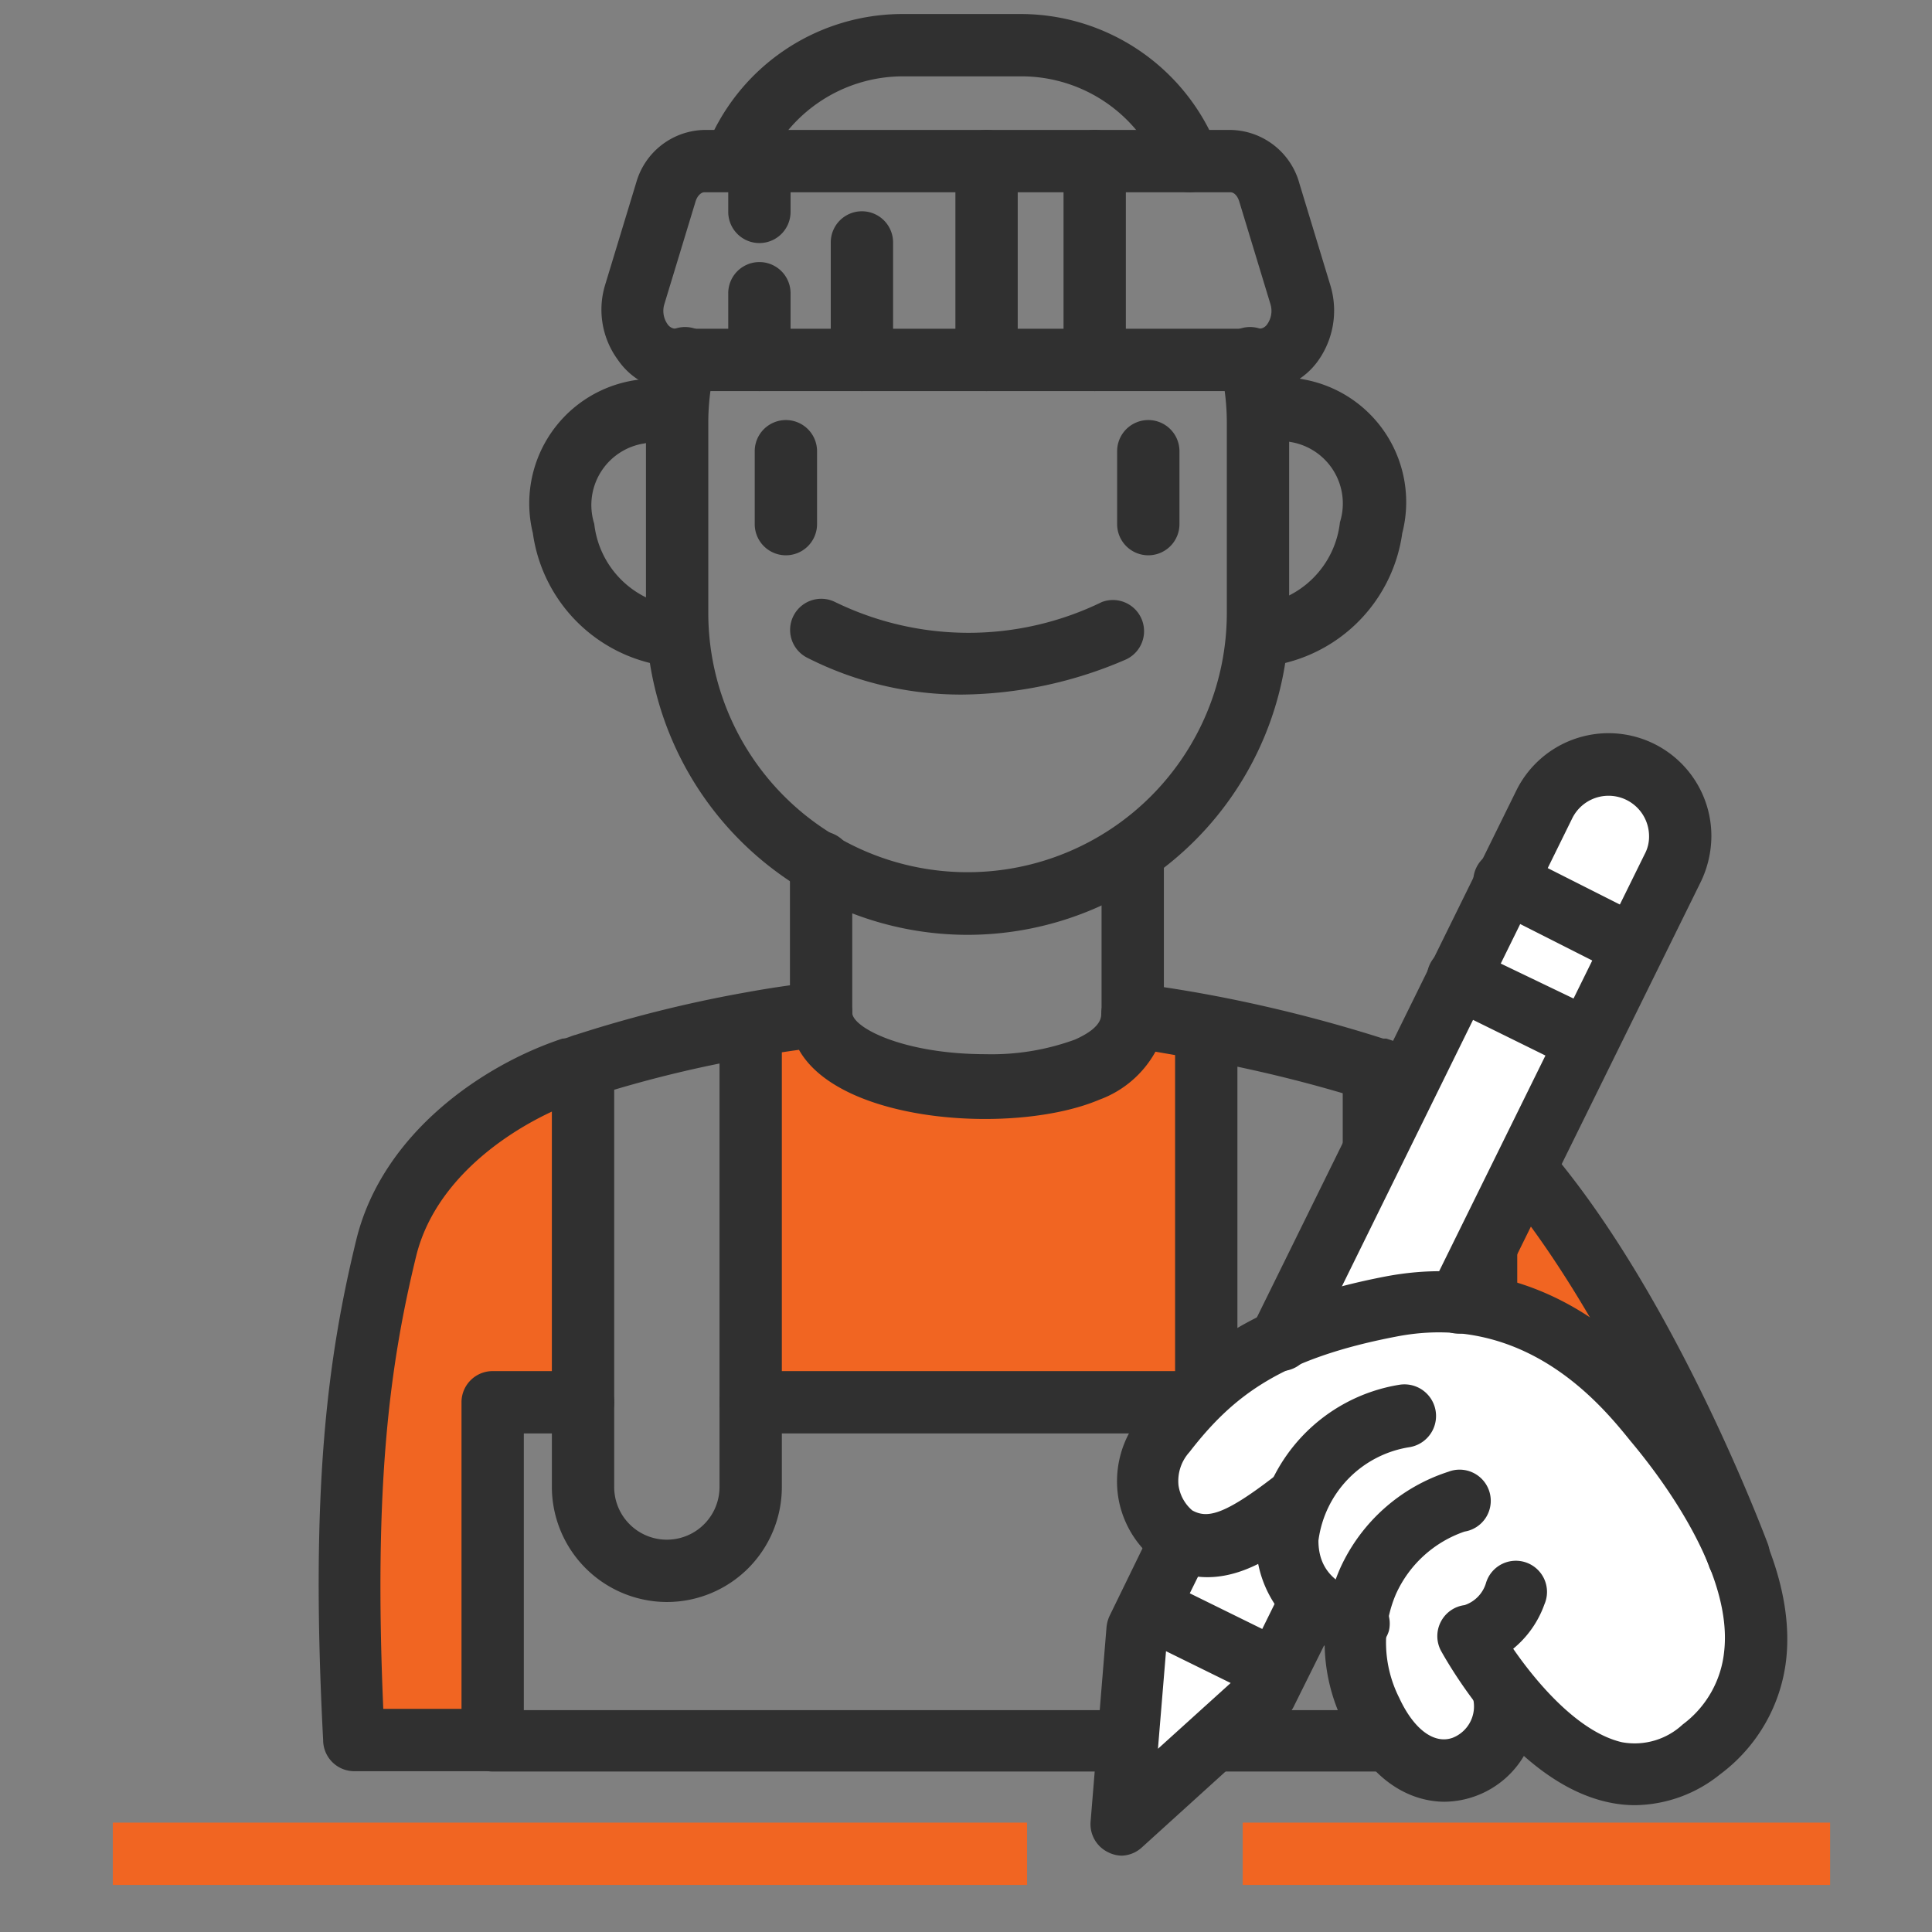 <svg id="Слой_1" data-name="Слой 1" xmlns="http://www.w3.org/2000/svg" viewBox="0 0 62 62"><rect x="0" y="0" width="62" height="62" fill="#808080" stroke="none"/><defs><style>.cls-1{fill:#f16522;}.cls-2{fill:#303030;}.cls-3{fill:#fff;}</style></defs><polygon class="cls-1" points="45.14 34.8 49.9 38.76 53.59 44.97 50.13 45.98 44.37 41.1 45.14 34.8"/><path class="cls-1" d="M18.37,34.34l.34-.1V45h-2.9V55.85H11.37c-.39-7.57.06-11.77,1-15.79C13.19,36.91,16.3,35,18.37,34.34Z"/><path class="cls-1" d="M36.34,32.61c.79.1,1.58.23,2.37.37V45H24.09V32.9c.75-.14,1.51-.25,2.26-.34C26.35,35.44,36.34,35.87,36.34,32.61Z"/><path class="cls-1" d="M47.69,39.14V45h-3.6V34.34l.09,0A5,5,0,0,1,47.69,39.14Z"/><path class="cls-2" d="M31.05,30A10.33,10.33,0,0,1,20.73,19.67V13.62a9.48,9.48,0,0,1,.27-2.3,1,1,0,1,1,1.94.47,7.65,7.65,0,0,0-.21,1.83v6.05a8.32,8.32,0,1,0,16.64,0V13.62a7.65,7.65,0,0,0-.21-1.83,1,1,0,1,1,1.94-.47,9.48,9.48,0,0,1,.27,2.3v6.05A10.33,10.33,0,0,1,31.05,30Z"/><path class="cls-2" d="M30.86,22.29a10.9,10.9,0,0,1-4.95-1.18,1,1,0,0,1-.45-1.34,1,1,0,0,1,1.34-.45,9.77,9.77,0,0,0,8.56,0,1,1,0,0,1,.78,1.84A13.51,13.51,0,0,1,30.86,22.29Z"/><path class="cls-2" d="M21.73,21.41a5,5,0,0,1-4.63-4.3,4,4,0,0,1,3.11-4.88,3.41,3.41,0,0,1,1.35,0,1,1,0,1,1-.37,2,1.25,1.25,0,0,0-.51,0,2,2,0,0,0-1.61,2.58,3,3,0,0,0,2.66,2.65,1,1,0,0,1,0,2Z"/><path class="cls-2" d="M40.37,21.41a1,1,0,0,1,0-2A3,3,0,0,0,43,16.76a2,2,0,0,0-1.61-2.58,1.25,1.25,0,0,0-.51,0,1,1,0,0,1-.36-2,3.36,3.36,0,0,1,1.34,0A4,4,0,0,1,45,17.11,5,5,0,0,1,40.37,21.41Z"/><path class="cls-2" d="M25.22,17.82a1,1,0,0,1-1-1V14.48a1,1,0,0,1,2,0v2.34A1,1,0,0,1,25.22,17.82Z"/><path class="cls-2" d="M36.85,17.82a1,1,0,0,1-1-1V14.48a1,1,0,1,1,2,0v2.34A1,1,0,0,1,36.85,17.82Z"/><path class="cls-2" d="M26.35,33.68a1,1,0,0,1-1-1v-5a1,1,0,0,1,2,0v5A1,1,0,0,1,26.35,33.68Z"/><path class="cls-2" d="M36.35,33.68a1,1,0,0,1-1-1v-5a1,1,0,1,1,2,0v5A1,1,0,0,1,36.35,33.68Z"/><path class="cls-2" d="M47.69,56.85a1,1,0,0,1-1-1V39.14a4,4,0,0,0-2.82-3.82A44.48,44.48,0,0,0,38.53,34l-1.45-.25a3.38,3.38,0,0,1-1.8,1.54c-2.66,1.13-8.3.78-9.64-1.6-.44.06-.89.13-1.37.22A38.72,38.72,0,0,0,19,35.19l-.33.1c-1.65.54-4.61,2.2-5.31,5-.86,3.52-1.37,7.38-1.06,14.55h3.49a1,1,0,0,1,0,2H11.37a1,1,0,0,1-1-1c-.42-8,.13-12.23,1.07-16.08.85-3.42,4.09-5.6,6.61-6.43.14,0,.28-.09.42-.12a41,41,0,0,1,5.45-1.36c.82-.15,1.58-.26,2.32-.34a1,1,0,0,1,.78.24,1,1,0,0,1,.33.75c0,.47,1.63,1.33,4.29,1.33a7.77,7.77,0,0,0,2.86-.47c.38-.17.84-.44.84-.81a1,1,0,0,1,.34-.75,1,1,0,0,1,.8-.24c.8.1,1.61.23,2.41.38a46.66,46.66,0,0,1,5.5,1.39l.1,0a6,6,0,0,1,4.2,5.72V55.85A1,1,0,0,1,47.69,56.85Z"/><path class="cls-2" d="M21.41,51.41a3.7,3.7,0,0,1-3.7-3.69V34.24a1,1,0,0,1,2,0V47.72a1.69,1.69,0,1,0,3.38,0V32.89a1,1,0,0,1,2,0V47.72A3.69,3.69,0,0,1,21.41,51.41Z"/><path class="cls-2" d="M41.41,51.41a3.7,3.7,0,0,1-3.7-3.69V33a1,1,0,0,1,2,0V47.72a1.69,1.69,0,1,0,3.38,0V34.34a1,1,0,0,1,2,0V47.72A3.69,3.69,0,0,1,41.41,51.41Z"/><path class="cls-2" d="M38.71,46H24.09a1,1,0,0,1,0-2H38.71a1,1,0,1,1,0,2Z"/><path class="cls-2" d="M47.69,56.85H15.81a1,1,0,0,1-1-1V45a1,1,0,0,1,1-1h2.9a1,1,0,0,1,0,2h-1.9v8.88H46.69V46h-2.6a1,1,0,0,1,0-2h3.6a1,1,0,0,1,1,1V55.85A1,1,0,0,1,47.69,56.85Z"/><path class="cls-2" d="M40.42,12.55H21.68a2.3,2.3,0,0,1-1.85-1,2.72,2.72,0,0,1-.41-2.41l1-3.29A2.32,2.32,0,0,1,22.6,4.17H39.5a2.33,2.33,0,0,1,2.2,1.72l1,3.29a2.78,2.78,0,0,1-.41,2.41A2.32,2.32,0,0,1,40.42,12.55ZM22.6,6.17c-.09,0-.22.1-.28.3l-1,3.29a.74.74,0,0,0,.1.64.33.33,0,0,0,.25.15H40.42a.33.33,0,0,0,.25-.15.74.74,0,0,0,.1-.64l-1-3.29c-.06-.2-.18-.3-.28-.3Z"/><path class="cls-2" d="M38.19,6.17a1,1,0,0,1-.93-.64,4.8,4.8,0,0,0-4.49-3.08H29a4.8,4.8,0,0,0-4.5,3.08,1,1,0,0,1-1.29.57,1,1,0,0,1-.57-1.29A6.77,6.77,0,0,1,29,.45h3.73a6.79,6.79,0,0,1,6.36,4.36,1,1,0,0,1-.58,1.29A.89.89,0,0,1,38.19,6.17Z"/><path class="cls-3" d="M53.15,45.63c-.87-1.08-2.94-3.57-6.34-3.83h0l6.87-13.95a2.21,2.21,0,0,0,.24-1,2.29,2.29,0,0,0-4.36-1l-1.23,2.49L46.8,31.42,41.09,43h0a9.4,9.4,0,0,0-3.7,3,2.27,2.27,0,0,0,.37,3.35c1.15.62,2.27,0,3.73-1.16h0a2.67,2.67,0,0,0,2,3.85v0A5.2,5.2,0,0,0,44,54.89c1.55,3.42,4.8,1.72,4.23-.69h0c1.37,1.74,3.79,3.93,6.33,1.93C58.46,53.08,55,48,53.15,45.63Z"/><polygon class="cls-3" points="37.35 50.59 36.85 56.82 41.48 52.62 43.86 47.42 38.83 47.58 37.35 50.59"/><path class="cls-2" d="M52.47,57.93a4,4,0,0,1-.84-.09c-3-.63-5.15-4.44-5.39-4.87a1,1,0,0,1,0-.93,1,1,0,0,1,.76-.53,1.07,1.07,0,0,0,.69-.72,1,1,0,1,1,1.87.7,3.25,3.25,0,0,1-1,1.42c.78,1.13,2.11,2.68,3.49,3A2.26,2.26,0,0,0,54,55.34,3.33,3.33,0,0,0,55.33,53c.27-2.37-1.74-5.25-3-6.75-.92-1.14-3.36-4.16-7.51-3.36-3.71.71-5.25,1.9-6.65,3.71a1.38,1.38,0,0,0-.35,1.07,1.3,1.3,0,0,0,.44.8c.47.26,1,.17,2.61-1.07A1,1,0,0,1,42.14,49c-1.4,1.11-3,2.21-4.83,1.24a3.24,3.24,0,0,1-1.4-2.06,3.28,3.28,0,0,1,.72-2.77c1.61-2.08,3.56-3.63,7.85-4.45,5.32-1,8.43,2.8,9.45,4.06,1.73,2.13,3.72,5.29,3.39,8.24a5.33,5.33,0,0,1-2.12,3.68A4.42,4.42,0,0,1,52.47,57.93Z"/><path class="cls-2" d="M46.37,57.82c-1.11,0-2.4-.65-3.25-2.52a5.86,5.86,0,0,1-.1-5,5.75,5.75,0,0,1,3.46-3.07A1,1,0,1,1,47,49.15a3.75,3.75,0,0,0-2.2,2,3.94,3.94,0,0,0,.1,3.33c.46,1,1.11,1.5,1.71,1.29a1.08,1.08,0,0,0,.64-1.34,1,1,0,0,1,.75-1.2,1,1,0,0,1,1.2.74,3,3,0,0,1-2.87,3.85Z"/><path class="cls-2" d="M43.56,53.05l-.25,0a3.62,3.62,0,0,1-3-3.69,5.5,5.5,0,0,1,4.59-4.92,1,1,0,1,1,.34,2,3.49,3.49,0,0,0-2.93,3c0,.86.48,1.43,1.52,1.69a1,1,0,0,1,.74,1.21A1,1,0,0,1,43.56,53.05Z"/><path class="cls-2" d="M41.09,44a1,1,0,0,1-.44-.11,1,1,0,0,1-.45-1.34l8.46-17.18a3.3,3.3,0,0,1,6.26,1.46,3.41,3.41,0,0,1-.34,1.47L47.71,42.24a1,1,0,0,1-1.8-.89l6.87-13.94a1.18,1.18,0,0,0,.14-.58,1.3,1.3,0,0,0-2.46-.58L42,43.44A1,1,0,0,1,41.09,44Z"/><path class="cls-2" d="M36,59.55a1,1,0,0,1-.44-.11,1,1,0,0,1-.56-1l.51-6.23a1.14,1.14,0,0,1,.1-.36L37,49a1,1,0,1,1,1.8.88l-1.35,2.73-.29,3.51,2.62-2.37,1.4-2.84a1,1,0,0,1,1.34-.45A1,1,0,0,1,43,51.78l-1.49,3a1.09,1.09,0,0,1-.23.3l-4.63,4.2A1,1,0,0,1,36,59.55Z"/><path class="cls-2" d="M40.93,54.6a1,1,0,0,1-.44-.1l-3.82-1.88a1,1,0,0,1,.88-1.8l3.82,1.88a1,1,0,0,1-.44,1.9Z"/><path class="cls-2" d="M52.41,31.36a1,1,0,0,1-.45-.1l-4.11-2.08a1,1,0,1,1,.91-1.78l4.1,2.07a1,1,0,0,1,.44,1.34A1,1,0,0,1,52.41,31.36Z"/><path class="cls-2" d="M50.85,34.38a1.08,1.08,0,0,1-.43-.1l-4.06-2a1,1,0,0,1,.86-1.81l4.06,1.95a1,1,0,0,1-.43,1.91Z"/><path class="cls-2" d="M55.79,50.93a1,1,0,0,1-.94-.65c0-.07-2.81-7.45-6.56-12A1,1,0,1,1,49.82,37c4,4.77,6.79,12.23,6.91,12.54a1,1,0,0,1-.59,1.29A1.07,1.07,0,0,1,55.79,50.93Z"/><path class="cls-2" d="M27.66,12.55a1,1,0,0,1-1-1V7.78a1,1,0,1,1,2,0v3.77A1,1,0,0,1,27.66,12.55Z"/><path class="cls-2" d="M31.66,12.55a1,1,0,0,1-1-1V5.17a1,1,0,1,1,2,0v6.38A1,1,0,0,1,31.66,12.55Z"/><path class="cls-2" d="M35.13,12.55a1,1,0,0,1-1-1V5.17a1,1,0,0,1,2,0v6.38A1,1,0,0,1,35.13,12.55Z"/><path class="cls-2" d="M24.37,7.8a1,1,0,0,1-1-1V5.17a1,1,0,1,1,2,0V6.8A1,1,0,0,1,24.37,7.8Z"/><path class="cls-2" d="M24.37,12.55a1,1,0,0,1-1-1V9.41a1,1,0,0,1,2,0v2.14A1,1,0,0,1,24.37,12.55Z"/><rect class="cls-1" x="3.62" y="58.49" width="29.34" height="2"/><rect class="cls-1" x="39.88" y="58.49" width="18.85" height="2"/></svg>